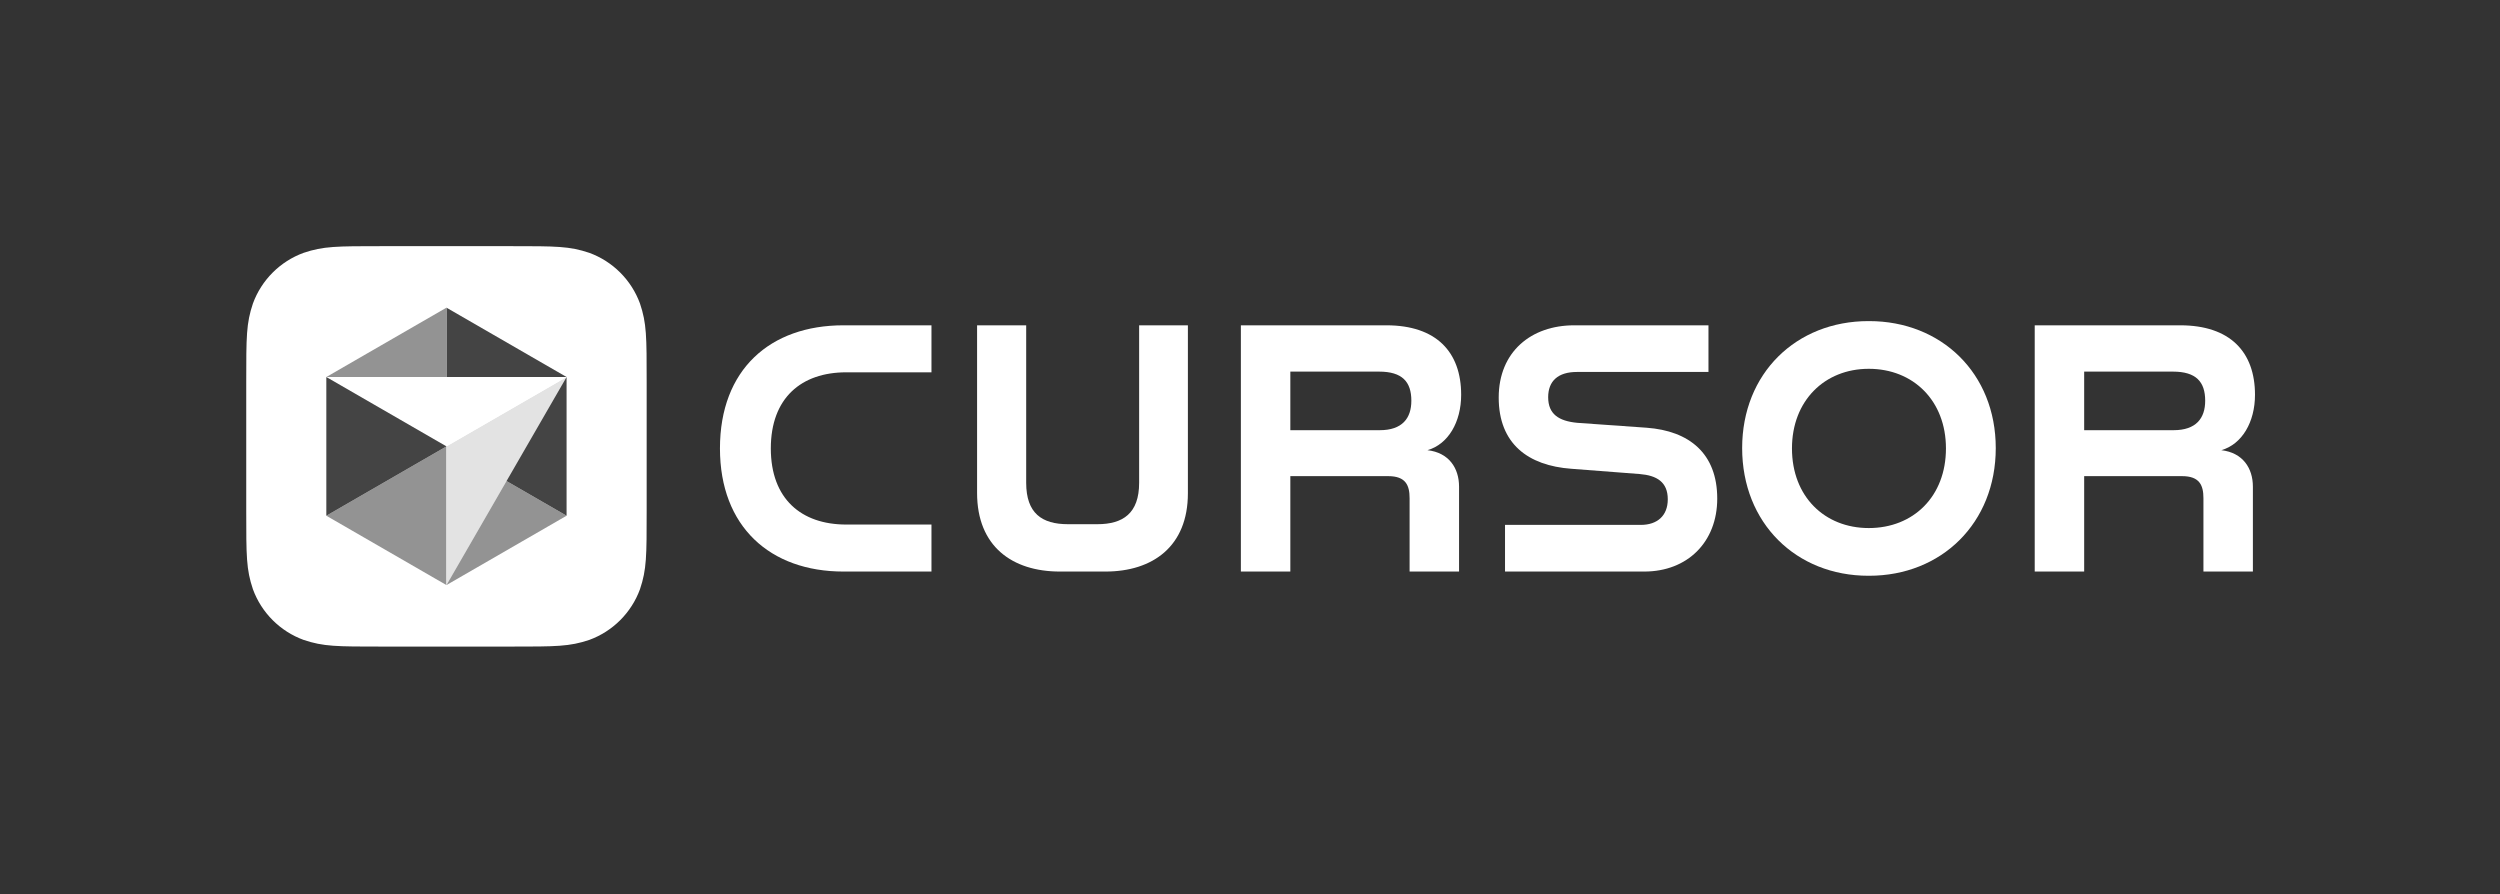 <svg width="847" height="303" viewBox="0 0 847 303" fill="none" xmlns="http://www.w3.org/2000/svg">
<rect x="0" y="0" width="847" height="303" fill="#333333" stroke="none"/>
<g clip-path="url(#clip0_5077_573)">
<mask id="mask0_5077_573" style="mask-type:luminance" maskUnits="userSpaceOnUse" x="0" y="-1" width="847" height="304">
<path d="M0 -0H846.706V302.488H0V-0Z" fill="white"/>
</mask>
<g mask="url(#mask0_5077_573)">
<path d="M243.921 151.928C243.921 125.189 260.915 110.215 285.753 110.215H315.582V126.14H286.704C271.493 126.14 261.153 134.815 261.153 151.928C261.153 169.041 271.493 177.717 286.704 177.717H315.582V193.641H285.753C260.915 193.641 243.921 178.43 243.921 151.928Z" fill="white"/>
<path d="M331.035 167.021V110.215H347.672V163.575C347.672 173.914 353.02 177.598 361.815 177.598H371.797C380.473 177.598 385.939 173.914 385.939 163.575V110.215H402.458V167.14C402.458 185.085 390.573 193.641 374.53 193.641H359.082C342.918 193.641 331.035 185.085 331.035 167.021Z" fill="white"/>
<path d="M467.47 145.748C475.076 145.748 478.166 141.707 478.166 135.766C478.166 129.348 475.076 125.902 467.232 125.902H437.166V145.748H467.47ZM420.409 110.215H469.728C486.603 110.215 495.041 119.246 495.041 133.745C495.041 143.015 490.644 150.502 483.632 152.522C490.881 153.354 494.328 158.583 494.328 164.881V193.641H477.571V168.803C477.571 164.406 476.264 161.316 470.322 161.316H437.166V193.641H420.409V110.215Z" fill="white"/>
<path d="M509.901 177.835H555.892C561.478 177.835 565.043 174.745 565.043 169.16C565.043 163.337 561.359 161.079 555.536 160.603L532.362 158.821C517.745 157.751 507.762 150.383 507.762 134.696C507.762 119.128 518.814 110.215 533.312 110.215H578.829V126.021H534.264C527.846 126.021 524.519 129.11 524.519 134.577C524.519 140.282 528.084 142.658 534.382 143.253L557.912 144.916C572.293 145.986 581.8 153.592 581.8 168.922C581.8 183.659 571.699 193.641 557.081 193.641H509.901V177.835Z" fill="white"/>
<path d="M633.143 178.905C648.236 178.905 659.289 168.209 659.289 151.928C659.289 135.766 648.236 124.951 633.143 124.951C618.17 124.951 607.118 135.766 607.118 151.928C607.118 168.209 618.17 178.905 633.143 178.905ZM590.241 151.809C590.241 126.496 608.544 108.789 633.025 108.789H633.262C657.744 108.789 676.164 126.496 676.164 151.809C676.164 177.241 657.744 195.068 633.262 195.068H633.025C608.544 195.068 590.241 177.241 590.241 151.809Z" fill="white"/>
<path d="M736.422 145.748C744.028 145.748 747.118 141.707 747.118 135.766C747.118 129.348 744.028 125.902 736.184 125.902H706.118V145.748H736.422ZM689.361 110.215H738.679C755.555 110.215 763.993 119.246 763.993 133.745C763.993 143.015 759.596 150.502 752.584 152.522C759.833 153.354 763.28 158.583 763.28 164.881V193.641H746.523V168.803C746.523 164.406 745.216 161.316 739.274 161.316H706.118V193.641H689.361V110.215Z" fill="white"/>
<path fill-rule="evenodd" clip-rule="evenodd" d="M216.827 102.831C213.919 94.874 207.615 88.57 199.658 85.662C192.927 83.398 188.541 83.398 172.907 83.398H129.61C113.976 83.398 109.589 83.398 102.859 85.662C94.901 88.57 88.598 94.874 85.69 102.831C83.426 109.561 83.426 113.948 83.426 129.582V172.879C83.426 188.513 83.426 192.9 85.69 199.63C88.598 207.587 94.901 213.891 102.859 216.799C109.589 219.062 113.976 219.062 129.61 219.062H172.907C188.541 219.062 192.927 219.062 199.658 216.799C207.615 213.891 213.919 207.587 216.827 199.63C219.09 192.9 219.09 188.513 219.09 172.879V129.582C219.09 113.948 219.09 109.561 216.827 102.831Z" fill="white"/>
<path d="M151.258 198.226V151.231L110.559 174.728L151.258 198.226Z" fill="#939393"/>
<path d="M191.957 127.733L151.258 198.226V151.231L191.957 127.733Z" fill="#E3E3E3"/>
<path d="M110.559 127.733H191.957L151.258 151.231L110.559 127.733Z" fill="white"/>
<path d="M151.258 104.235V127.733H191.957L151.258 104.235Z" fill="#444444"/>
<path d="M110.559 127.733H151.258V104.235L110.559 127.733Z" fill="#939393"/>
<path d="M191.957 174.728L171.607 162.979L151.258 198.226L191.957 174.728Z" fill="#939393"/>
<path d="M191.957 127.733L171.607 162.979L191.957 174.728V127.733Z" fill="#444444"/>
<path d="M151.258 151.23L110.559 174.728V127.732L151.258 151.23Z" fill="#444444"/>
</g>
</g>
<defs>
<clipPath id="clip0_5077_573">
<rect width="846.706" height="302.488" fill="white"/>
</clipPath>
</defs>
</svg>
